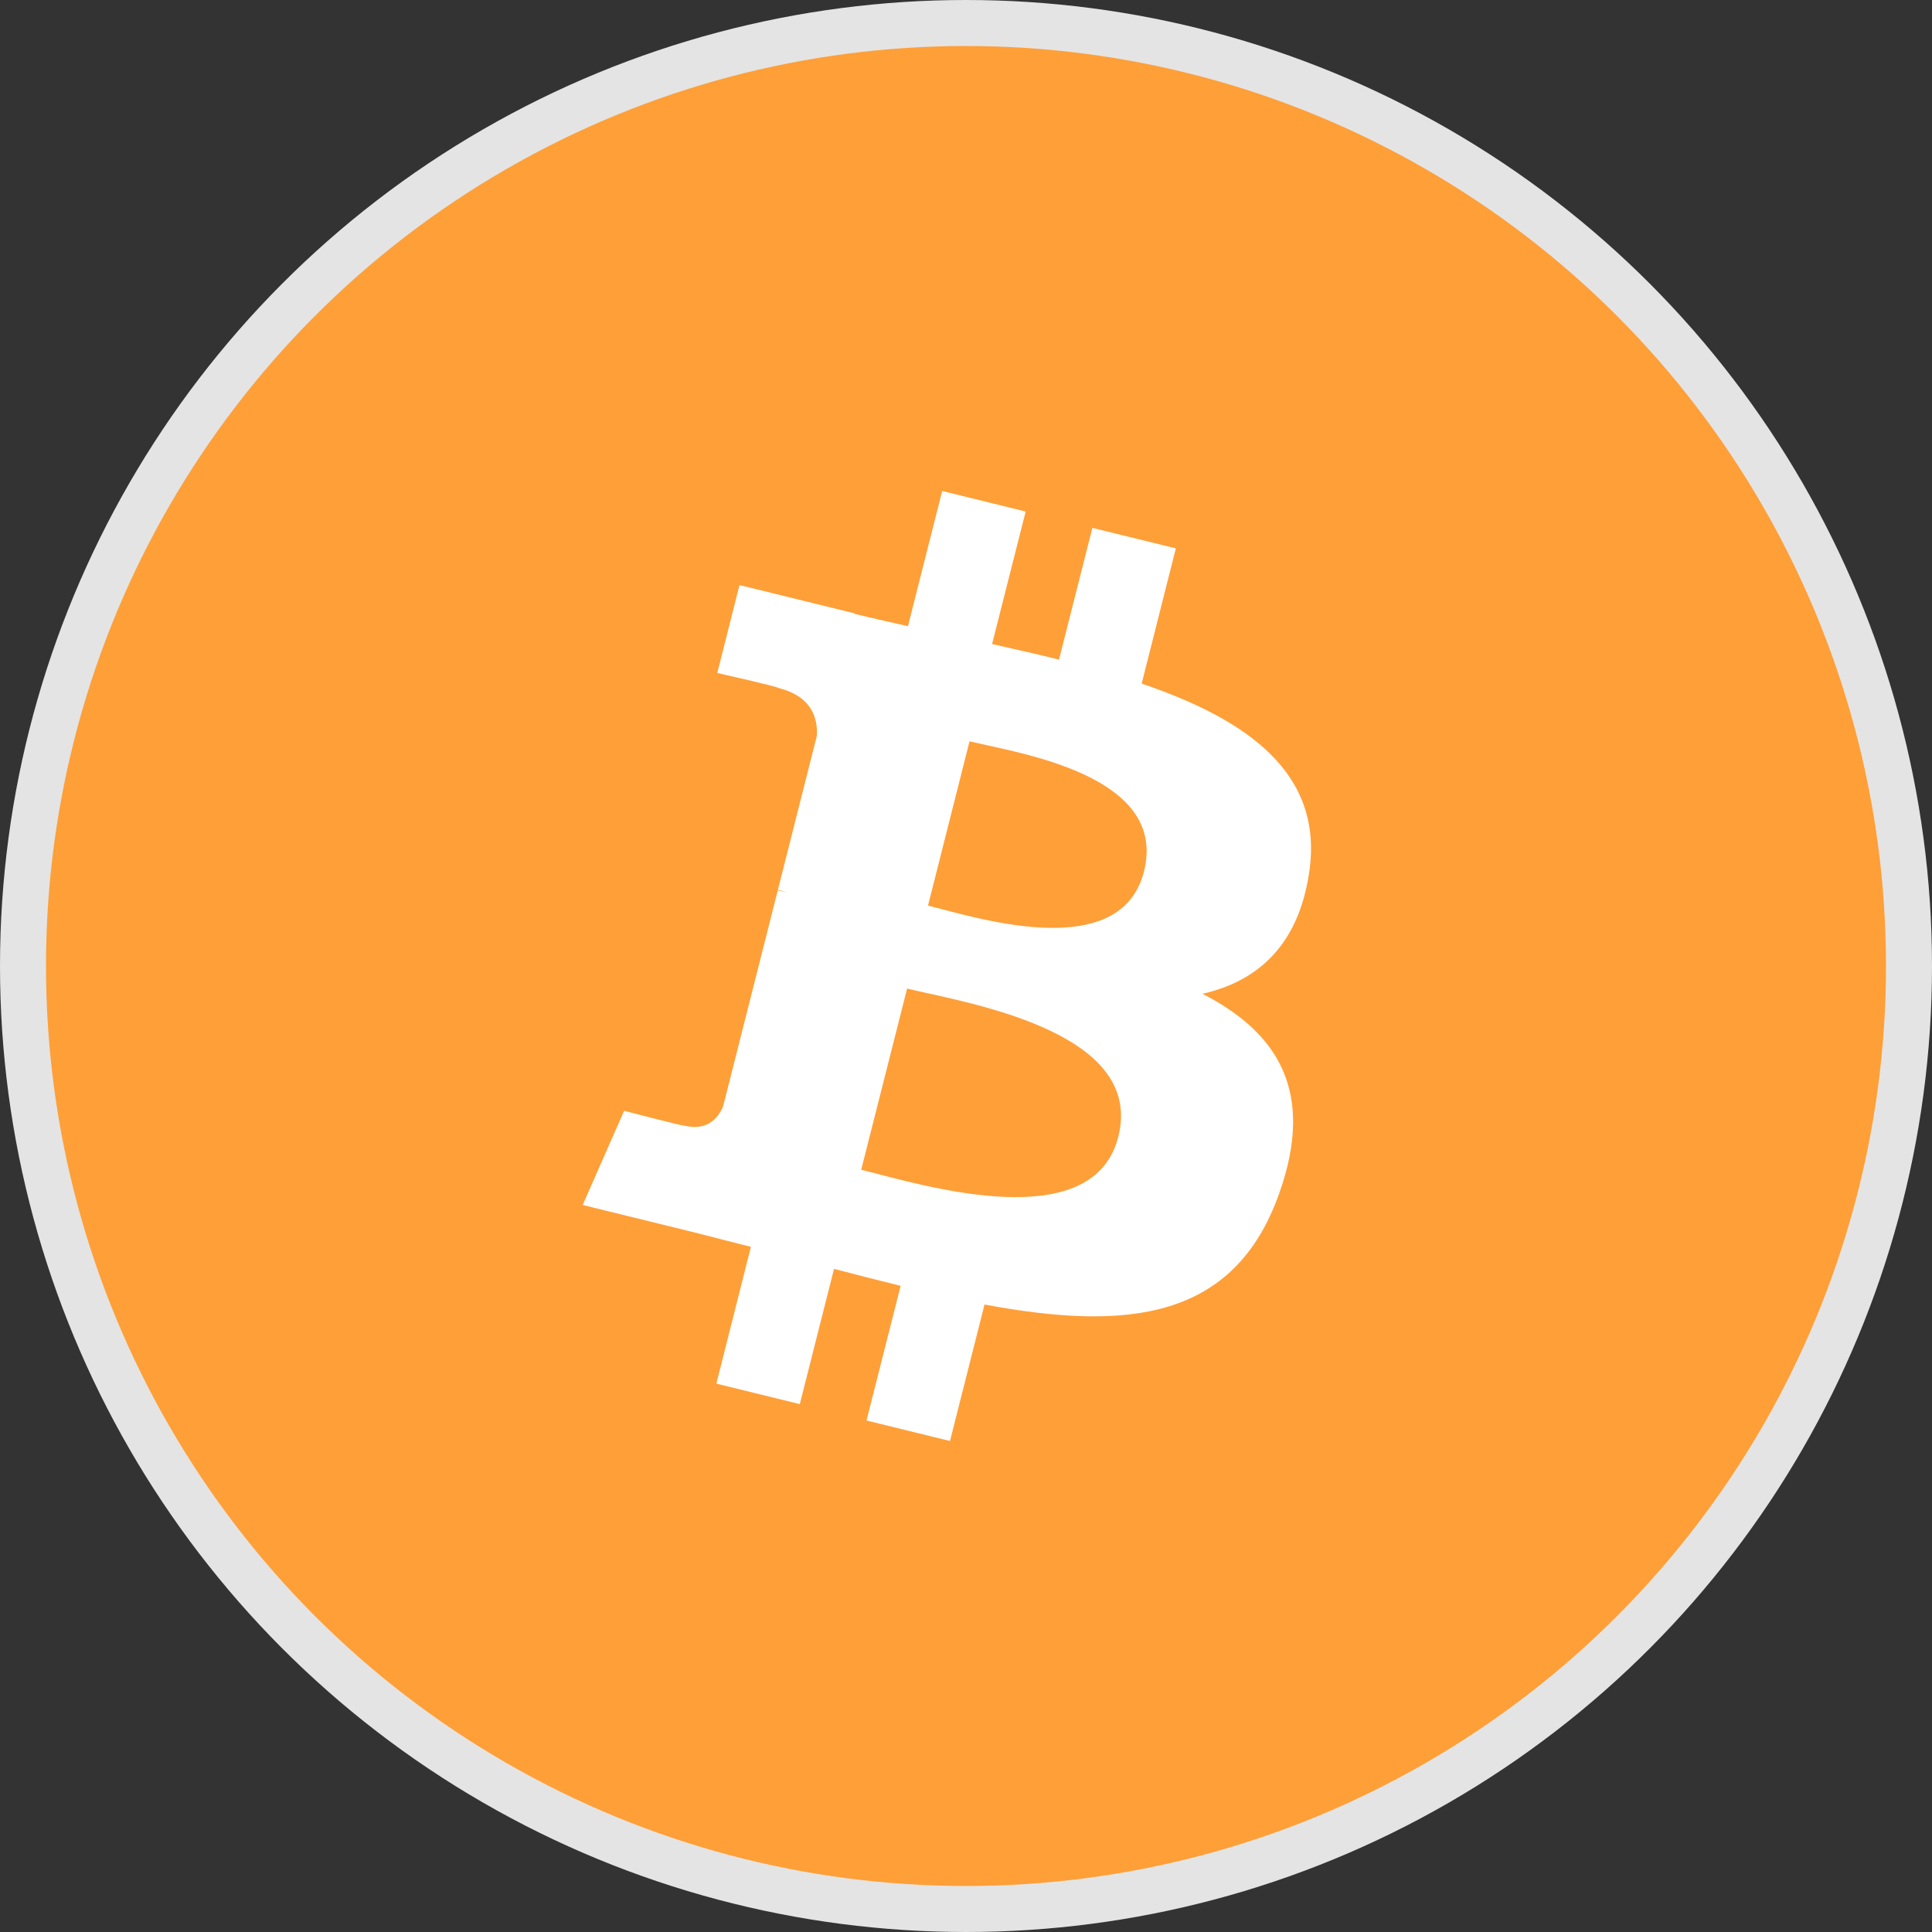<svg xmlns="http://www.w3.org/2000/svg" width="42" height="42" viewBox="0 0 42 42" fill="none">
    <rect x="0" y="0" width="42" height="42" fill="#333333" stroke="none"/>
    <circle cx="21" cy="21" r="20.5" fill="#FF9F38" stroke="#E4E4E4"/>
    <path fill-rule="evenodd" clip-rule="evenodd"
          d="M28.459 18.977C28.789 16.807 27.111 15.64 24.819 14.861L25.562 11.921L23.747 11.476L23.022 14.339C22.555 14.223 22.076 14.116 21.598 14.008L21.598 14.008L21.567 14.001L22.297 11.12L20.482 10.674L19.738 13.613L19.659 13.595C19.291 13.512 18.929 13.431 18.578 13.344L18.581 13.335L16.076 12.719L15.593 14.63C15.593 14.63 16.941 14.934 16.912 14.953C17.648 15.134 17.78 15.613 17.758 15.994L16.911 19.343C16.962 19.355 17.027 19.374 17.1 19.402L16.908 19.355L15.721 24.047C15.631 24.267 15.403 24.597 14.888 24.472C14.907 24.498 13.568 24.148 13.568 24.148L12.667 26.195L15.031 26.776C15.285 26.839 15.536 26.904 15.784 26.968C15.965 27.014 16.145 27.06 16.324 27.105L15.573 30.079L17.387 30.524L18.131 27.584C18.627 27.715 19.108 27.837 19.579 27.953L18.837 30.881L20.652 31.326L21.403 28.359C24.5 28.937 26.828 28.704 27.809 25.944C28.599 23.722 27.77 22.44 26.14 21.604C27.327 21.335 28.22 20.566 28.459 18.977ZM24.311 24.71C23.797 26.749 20.559 25.906 19.076 25.52L19.076 25.52C18.943 25.485 18.823 25.454 18.722 25.429L19.72 21.49C19.844 21.521 19.995 21.554 20.167 21.592L20.168 21.592C21.701 21.932 24.839 22.627 24.311 24.71ZM20.472 19.764C21.707 20.089 24.401 20.797 24.869 18.944C25.349 17.049 22.731 16.478 21.452 16.2C21.308 16.168 21.181 16.14 21.077 16.115L20.174 19.687C20.259 19.708 20.36 19.734 20.472 19.764Z"
          fill="white"/>
</svg>
